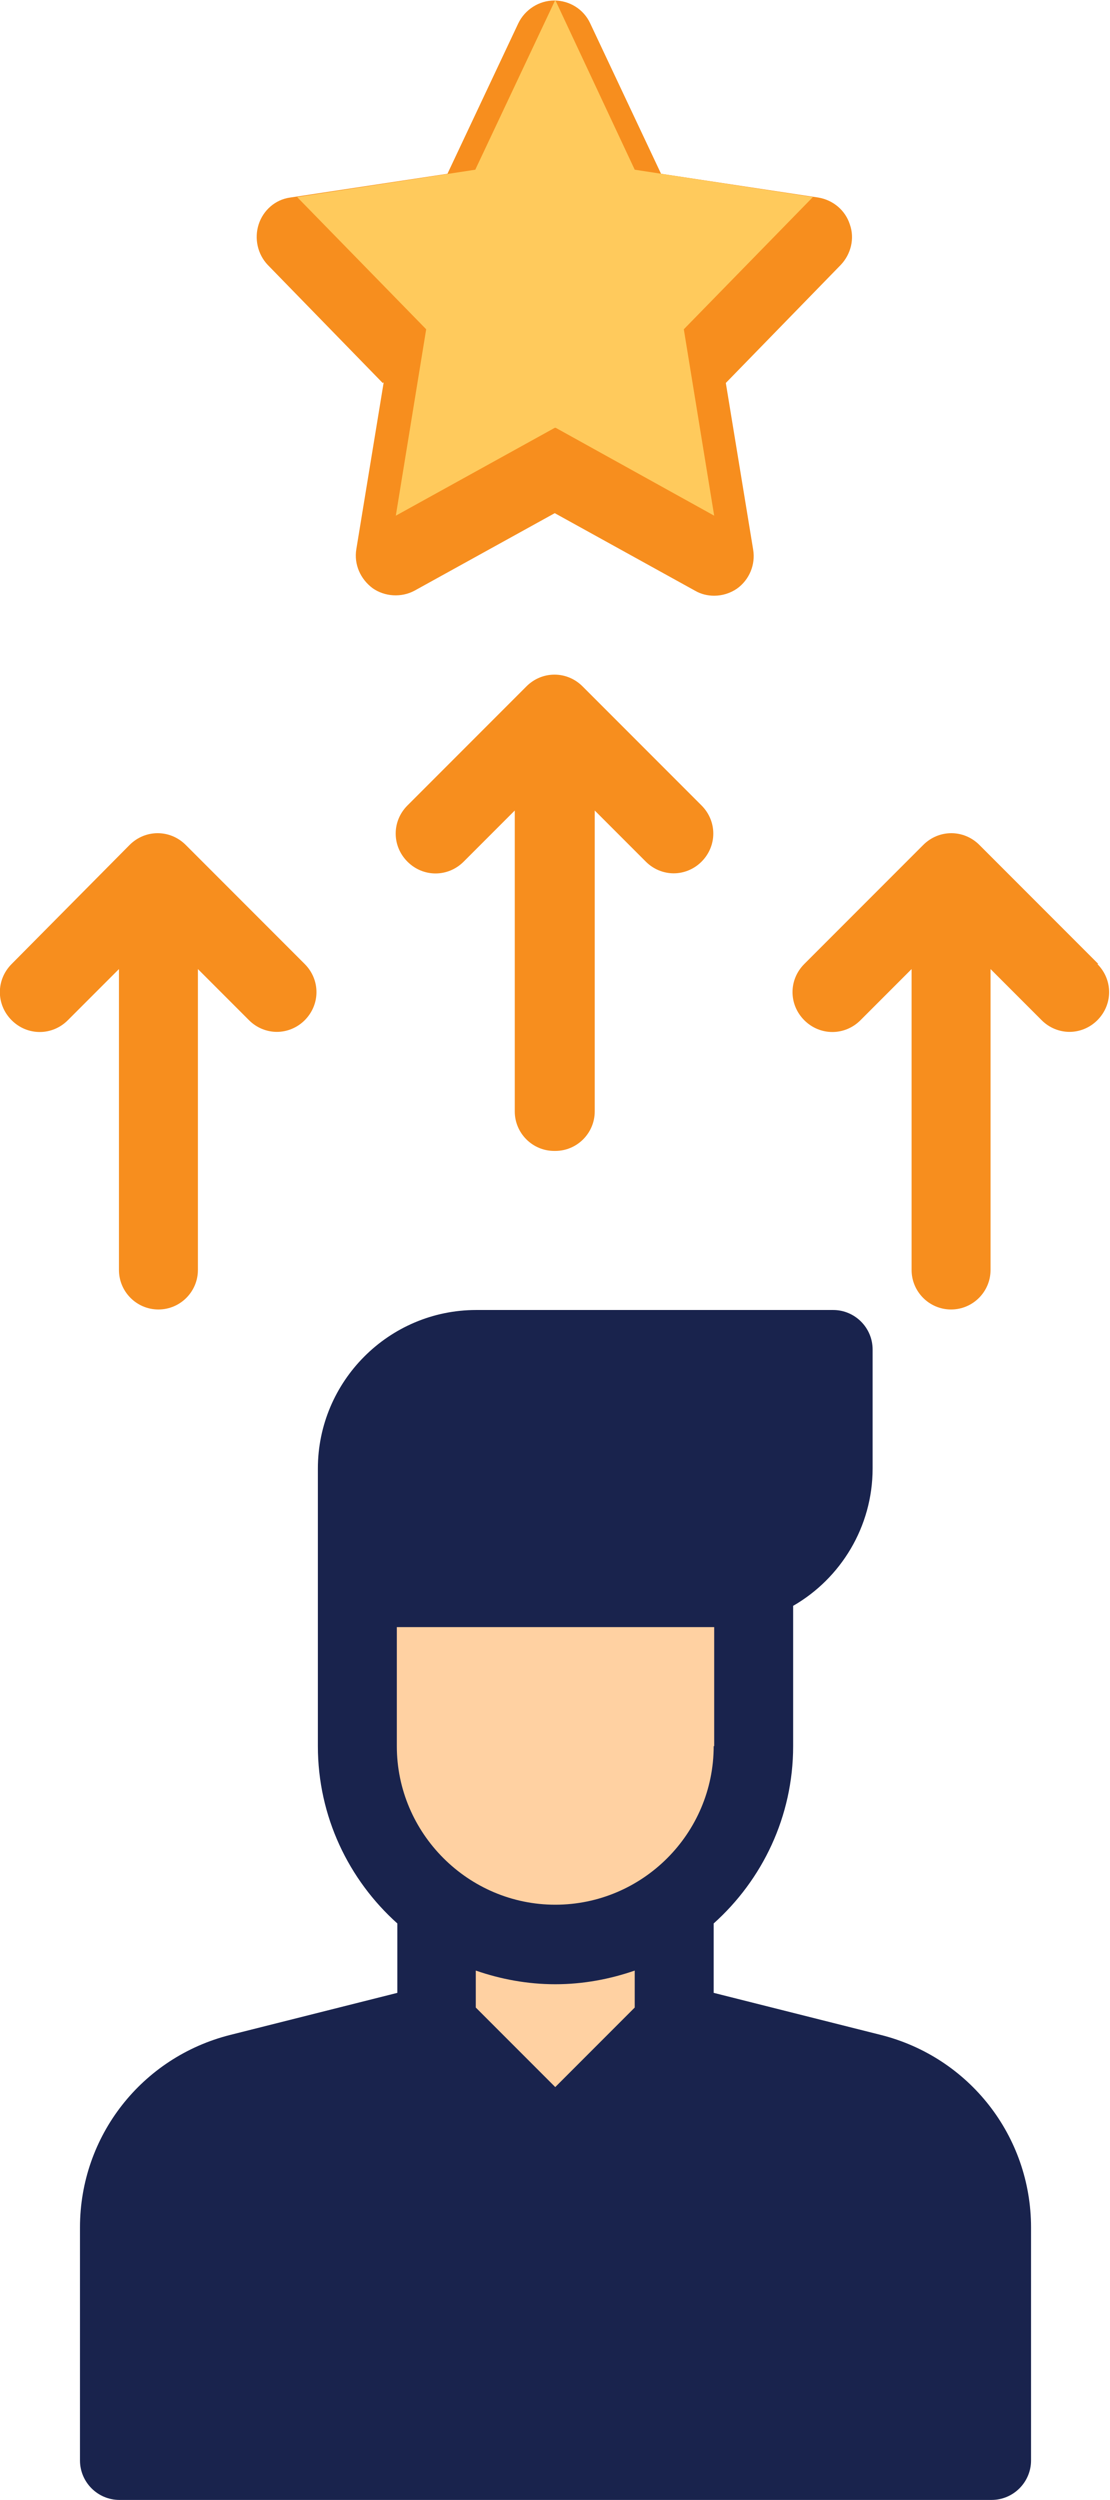 <?xml version="1.0" encoding="UTF-8"?>
<svg id="Layer_2" data-name="Layer 2" xmlns="http://www.w3.org/2000/svg" viewBox="0 0 21.93 49.35">
  <defs>
    <style>
      .cls-1 {
        fill: #19234d;
      }

      .cls-2 {
        fill: #ffca5c;
      }

      .cls-3 {
        fill: #ffd1a2;
      }

      .cls-4 {
        fill: #f78e1e;
      }

      .cls-5 {
        fill: #8c8c8e;
      }
    </style>
  </defs>
  <g id="Layer_1-2" data-name="Layer 1">
    <g>
      <path class="cls-4" d="M7.58,7.55l-.54,3.29c-.05.3.08.59.32.77.24.17.57.19.83.05l2.77-1.53,2.77,1.53c.12.07.25.1.38.1.16,0,.32-.05.45-.14.24-.17.37-.47.32-.77l-.54-3.29,2.27-2.33c.2-.21.28-.52.18-.8-.09-.28-.33-.48-.62-.53l-3.11-.47-1.4-2.97c-.13-.28-.41-.45-.71-.45s-.58.18-.71.45l-1.4,2.97-3.11.47c-.29.04-.53.25-.62.53-.09.28-.02.59.18.8l2.27,2.33h0ZM9.51,4.91c.26-.04.48-.2.59-.44l.86-1.84.86,1.84c.11.24.33.4.59.44l2.01.31-1.48,1.52c-.17.18-.25.43-.21.67l.34,2.09-1.74-.96c-.12-.07-.25-.1-.38-.1s-.26.03-.38.1l-1.74.96.34-2.09c.04-.25-.04-.5-.21-.67l-1.48-1.52,2.01-.31h0Z"/>
      <g>
        <g>
          <path class="cls-5" d="M9.4,26.63h7.05v2.35c0,1.3-1.05,2.35-2.35,2.35h-7.05v-2.35c0-1.3,1.05-2.35,2.35-2.35Z"/>
          <g>
            <polygon class="cls-3" points="13.32 39.95 13.32 36.82 8.62 36.82 8.62 39.95 10.97 42.3 13.32 39.95"/>
            <path class="cls-1" d="M17.21,40.93l-3.89-.97-2.35,2.35-2.35-2.35-3.89.97c-1.4.35-2.37,1.6-2.37,3.04v4.6h17.23v-4.6c0-1.44-.98-2.69-2.37-3.04Z"/>
          </g>
          <path class="cls-3" d="M7.05,31.34v3.13c0,2.16,1.75,3.92,3.92,3.92s3.92-1.75,3.92-3.92v-3.13h-7.83Z"/>
        </g>
        <polygon class="cls-2" points="10.97 0 12.54 3.35 16.06 3.89 13.51 6.5 14.11 10.18 10.97 8.44 7.82 10.18 8.42 6.5 5.87 3.89 9.39 3.35 10.97 0"/>
      </g>
      <path class="cls-1" d="M17.4,40.17l-3.3-.83v-1.37c.96-.86,1.57-2.11,1.57-3.5v-2.77c.94-.54,1.57-1.56,1.57-2.71v-2.35c0-.43-.35-.78-.78-.78h-7.05c-1.73,0-3.13,1.41-3.13,3.13v5.48c0,1.39.61,2.64,1.57,3.5v1.37l-3.3.83c-1.75.44-2.97,2-2.97,3.8v4.6c0,.43.35.78.78.78h17.23c.43,0,.78-.35.78-.78v-4.6c0-1.8-1.22-3.36-2.97-3.8h0ZM14.1,34.47c0,1.73-1.41,3.13-3.13,3.13s-3.13-1.41-3.13-3.13v-2.35h6.27v2.35ZM10.97,39.17c.55,0,1.08-.1,1.57-.27v.73l-1.57,1.57-1.57-1.57v-.73c.49.17,1.02.27,1.57.27ZM18.8,47.79H3.13v-3.82c0-1.08.73-2.02,1.78-2.28l3.46-.87,2.04,2.04c.15.15.35.23.55.23s.4-.08.55-.23l2.04-2.04,3.46.87c1.05.26,1.78,1.2,1.78,2.28v3.82h0Z"/>
      <path class="cls-4" d="M10.97,22.72c.43,0,.78-.35.78-.78v-5.94l1.01,1.01c.15.15.35.23.55.23s.4-.08.55-.23c.31-.31.31-.8,0-1.11l-2.35-2.35c-.31-.31-.8-.31-1.11,0l-2.35,2.35c-.31.31-.31.8,0,1.11s.8.31,1.11,0l1.01-1.01v5.94c0,.43.35.78.78.78Z"/>
      <path class="cls-4" d="M2.35,25.07c0,.43.35.78.78.78s.78-.35.78-.78v-5.94l1.01,1.01c.15.15.35.23.55.23s.4-.08.55-.23c.31-.31.31-.8,0-1.11l-2.35-2.35c-.31-.31-.8-.31-1.11,0L.23,19.03c-.31.31-.31.8,0,1.11s.8.31,1.11,0l1.01-1.01v5.94Z"/>
      <path class="cls-4" d="M21.7,19.03l-2.35-2.35c-.31-.31-.8-.31-1.11,0l-2.35,2.35c-.31.31-.31.8,0,1.11s.8.31,1.11,0l1.01-1.01v5.94c0,.43.35.78.78.78s.78-.35.78-.78v-5.94l1.01,1.01c.15.15.35.23.55.23s.4-.08.55-.23c.31-.31.31-.8,0-1.11Z"/>
    </g>
  </g>
</svg>